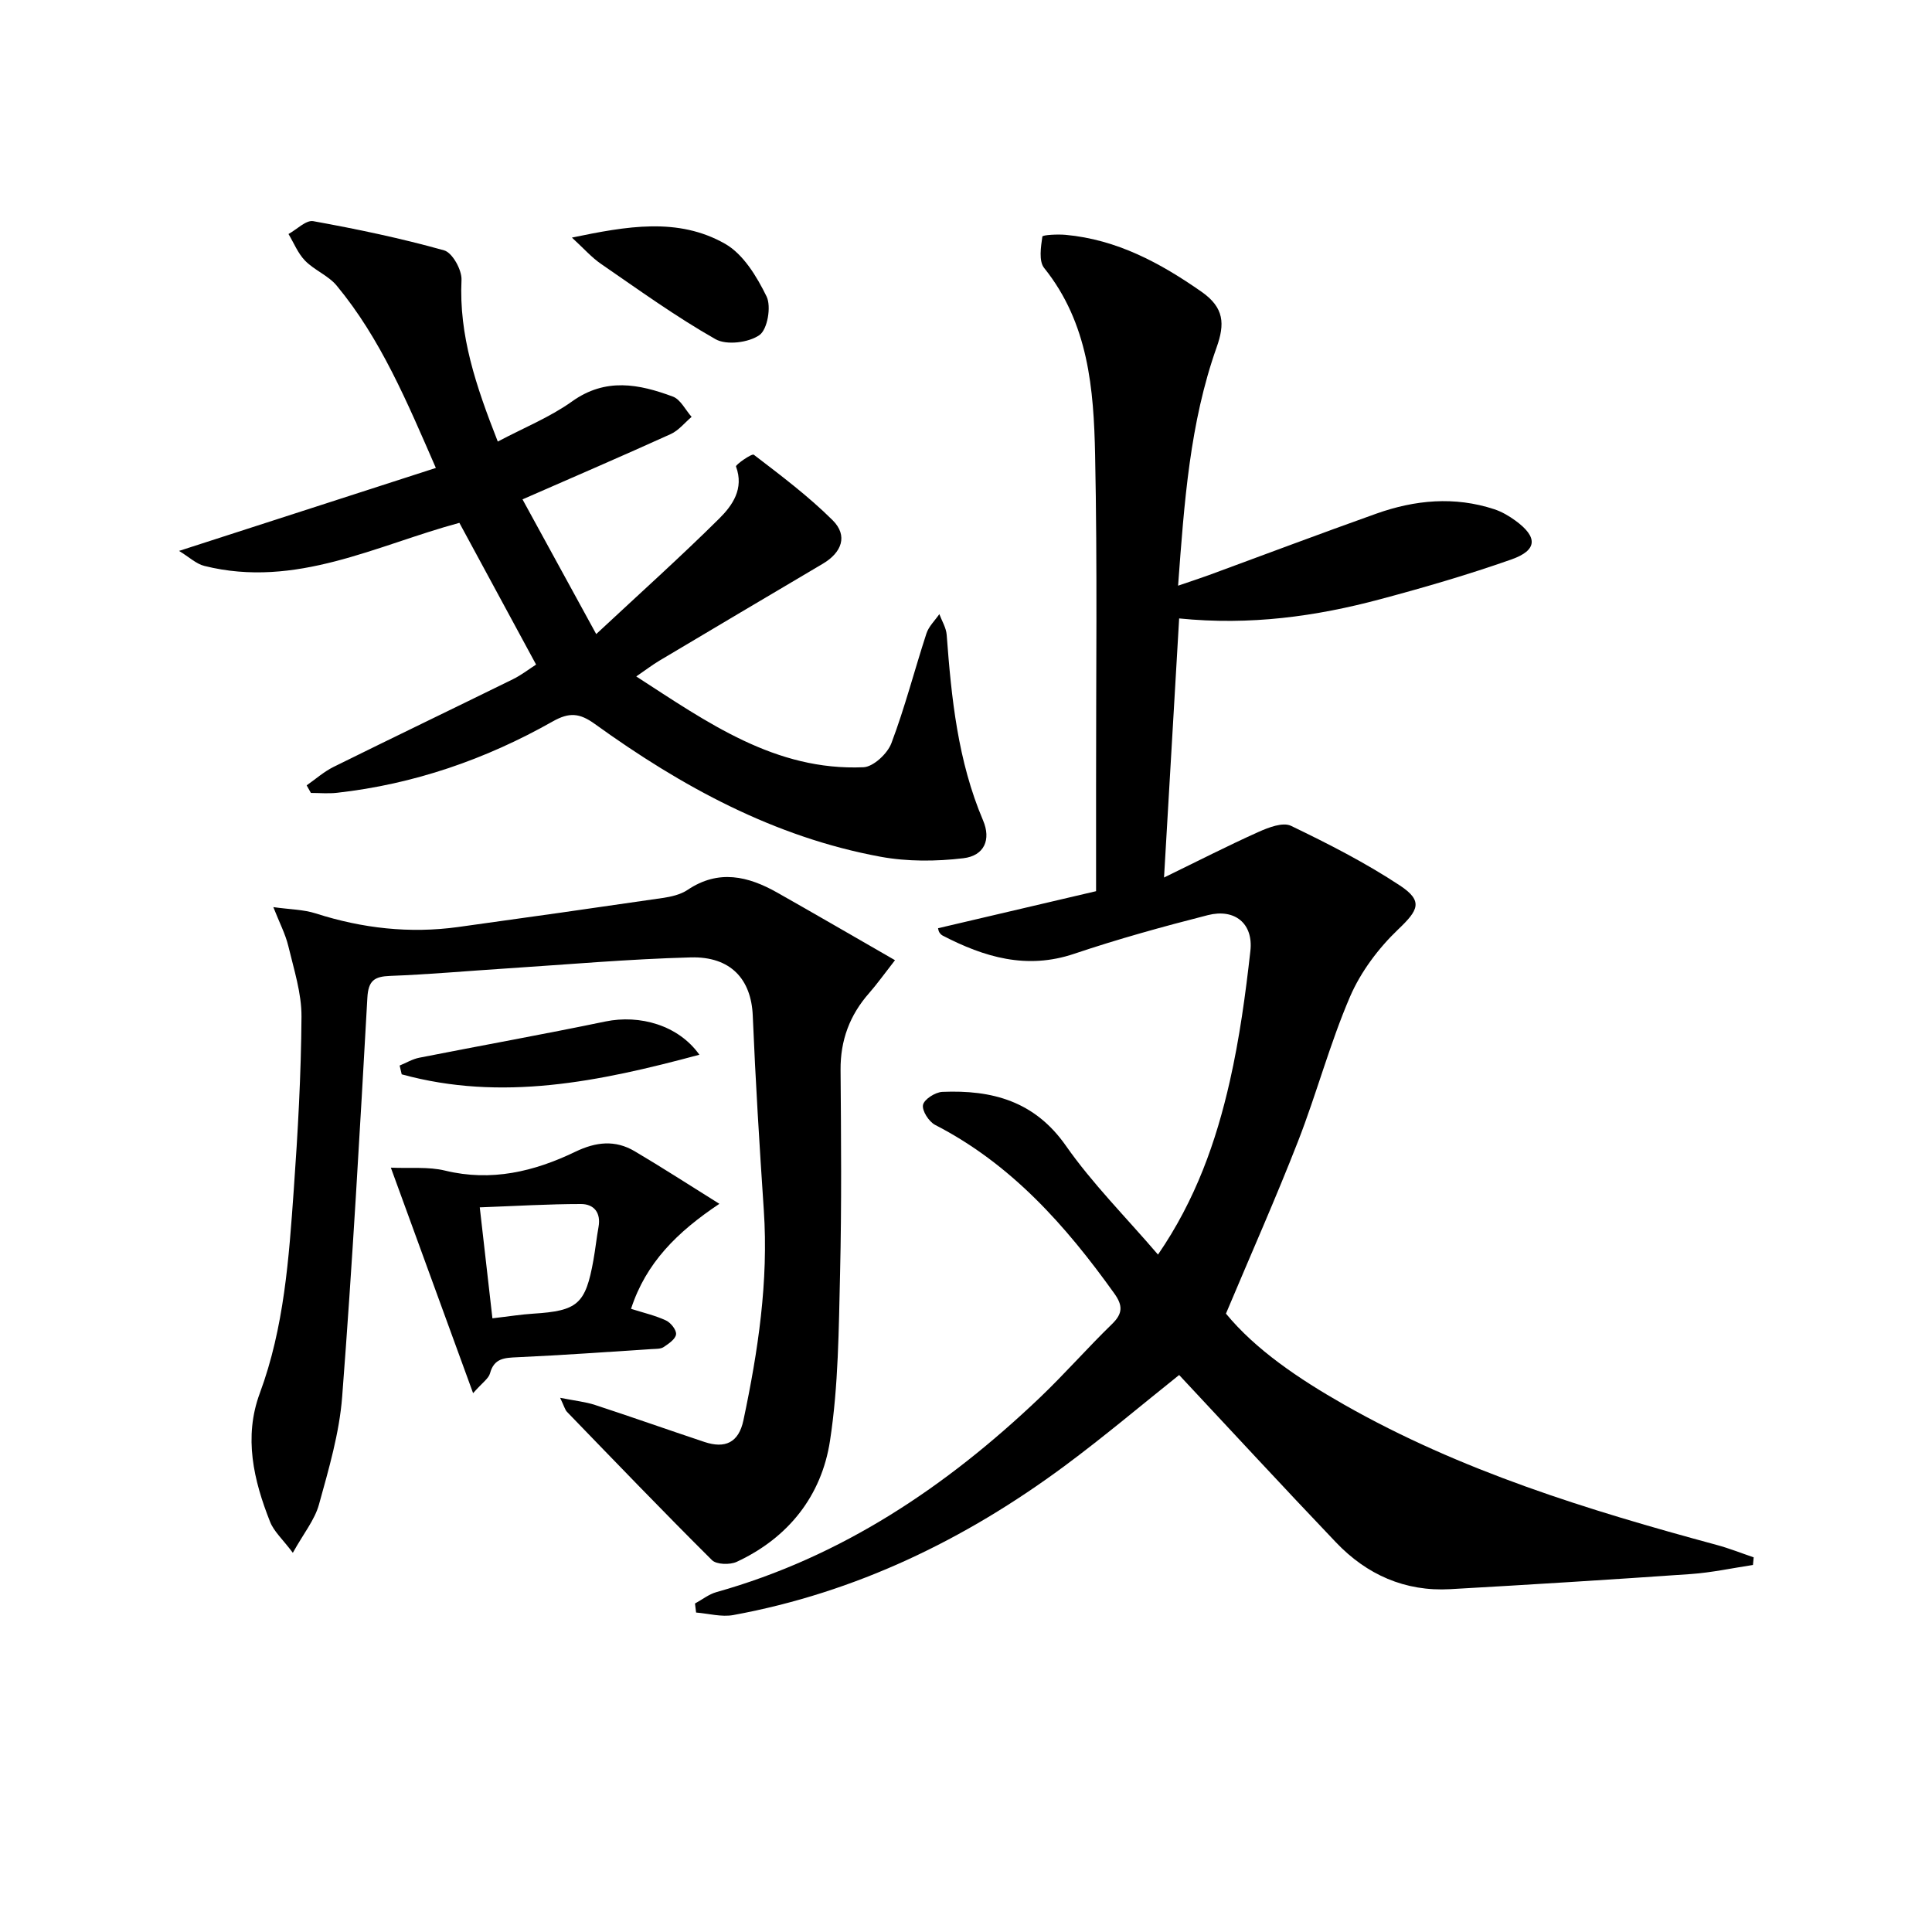 <svg enable-background="new 0 0 400 400" viewBox="0 0 400 400" xmlns="http://www.w3.org/2000/svg"><path d="m239.75 259.75c7.8-11.36 12.04-23.4 14.87-35.89 2.01-8.87 3.25-17.95 4.26-27 .63-5.65-3.22-8.81-8.81-7.39-9.3 2.37-18.58 4.94-27.67 8-9.86 3.33-18.61.7-27.24-3.77-.28-.15-.53-.42-.7-.7-.16-.26-.18-.6-.25-.82 10.86-2.55 21.73-5.09 32.72-7.67 0-7.7.01-14.52 0-21.34-.02-23 .28-46-.2-68.99-.28-13.62-1.37-27.27-10.55-38.7-1.14-1.42-.68-4.35-.37-6.5.05-.35 3.16-.51 4.81-.36 10.61.98 19.55 5.78 28.15 11.79 4.71 3.3 4.84 6.66 3.12 11.5-5.55 15.65-6.7 32.04-7.98 49.35 2.56-.88 4.51-1.51 6.43-2.21 11.53-4.24 23.03-8.58 34.6-12.7 8-2.85 16.19-3.63 24.43-.92 1.55.51 3.04 1.38 4.37 2.35 4.67 3.4 4.6 6.13-.8 8.04-8.91 3.14-18 5.79-27.13 8.23-13.37 3.58-26.98 5.47-41.68 3.99-1.03 17.58-2.04 34.91-3.13 53.64 7.05-3.43 13.23-6.6 19.57-9.44 2.07-.93 5.04-2.07 6.72-1.26 7.73 3.72 15.43 7.65 22.57 12.37 4.88 3.23 3.76 5.12-.37 9.06-4.08 3.89-7.76 8.79-9.98 13.94-4.18 9.72-6.91 20.05-10.76 29.93-4.57 11.72-9.69 23.23-14.93 35.69 6.13 7.46 15.04 13.48 24.42 18.82 24.19 13.76 50.53 21.86 77.21 29.08 2.59.7 5.09 1.7 7.63 2.56-.05.53-.1 1.06-.15 1.58-4.29.65-8.57 1.58-12.88 1.88-16.59 1.16-33.18 2.19-49.79 3.13-9.37.53-17.29-3-23.67-9.7-10.91-11.44-21.63-23.06-32.46-34.64-7.7 6.14-15.56 12.79-23.81 18.9-20.58 15.22-43.17 26.15-68.5 30.8-2.45.45-5.13-.32-7.7-.52-.08-.62-.15-1.25-.23-1.87 1.48-.8 2.86-1.92 4.44-2.36 25.97-7.3 47.59-21.84 66.88-40.19 5.18-4.93 9.9-10.34 15.03-15.32 2.26-2.2 2.23-3.86.45-6.34-10.07-14.08-21.35-26.79-37.08-34.88-1.3-.67-2.76-2.96-2.51-4.15.25-1.17 2.56-2.63 4.01-2.69 10.25-.43 19.08 1.88 25.57 11.15 5.49 7.85 12.38 14.73 19.07 22.54z"/><path d="m37.07 114.06c18.18-5.87 35.44-11.45 53.17-17.18-5.98-13.7-11.41-26.73-20.53-37.74-1.73-2.09-4.61-3.19-6.54-5.16-1.48-1.51-2.32-3.66-3.44-5.53 1.72-.94 3.63-2.93 5.13-2.66 9.11 1.65 18.2 3.55 27.1 6.05 1.7.48 3.69 4.06 3.59 6.12-.55 11.47 2.96 21.87 7.51 33.46 5.4-2.86 10.79-5.03 15.38-8.31 6.96-4.98 13.87-3.6 20.87-1 1.59.59 2.6 2.76 3.88 4.2-1.43 1.21-2.68 2.81-4.32 3.56-9.95 4.51-19.98 8.83-30.69 13.52 5.07 9.28 9.82 17.94 15.26 27.89 9.08-8.47 17.47-15.99 25.46-23.91 2.74-2.72 5.19-6.17 3.48-10.79-.13-.34 3.28-2.75 3.69-2.43 5.61 4.3 11.31 8.58 16.31 13.55 3.24 3.22 1.89 6.7-2.03 9.02-11.29 6.67-22.57 13.36-33.84 20.07-1.41.84-2.71 1.84-4.78 3.26 14.8 9.57 28.78 19.58 47.04 18.8 2.05-.09 4.97-2.82 5.78-4.97 2.81-7.43 4.79-15.17 7.26-22.73.48-1.47 1.76-2.68 2.67-4 .53 1.42 1.41 2.82 1.52 4.28.98 13.11 2.3 26.12 7.53 38.42 1.69 3.96.29 7.32-4.09 7.84-5.63.67-11.57.71-17.13-.31-22.03-4.06-41.23-14.56-59.17-27.5-3.15-2.27-5.29-2.45-8.73-.5-13.87 7.84-28.73 12.98-44.64 14.76-1.78.2-3.6.03-5.4.03-.29-.52-.59-1.04-.88-1.57 1.85-1.29 3.57-2.83 5.57-3.82 12.35-6.11 24.76-12.07 37.13-18.15 1.77-.87 3.37-2.12 4.8-3.04-5.33-9.86-10.59-19.56-15.88-29.34-17.16 4.62-33.84 13.65-52.79 8.92-1.69-.41-3.15-1.83-5.25-3.11z"/><path d="m56.59 187.81c3.38.48 6.22.48 8.8 1.31 9.64 3.09 19.43 4.19 29.46 2.81 14.12-1.95 28.23-3.95 42.32-6.01 1.78-.26 3.73-.7 5.19-1.68 6.41-4.31 12.53-2.85 18.59.58 7.9 4.47 15.75 9.03 24.35 13.98-2.36 3.02-3.75 4.98-5.33 6.78-4.04 4.57-5.99 9.8-5.94 15.95.11 14 .23 28-.1 41.99-.28 11.62-.33 23.35-2.09 34.79-1.74 11.37-8.6 20.07-19.31 25.05-1.4.65-4.19.58-5.13-.36-10.14-10.08-20.05-20.4-30-30.68-.42-.43-.57-1.12-1.43-2.92 3.04.61 5.2.82 7.22 1.48 7.58 2.48 15.09 5.14 22.65 7.66 4.26 1.42 7.09.18 8.08-4.49 3.03-14.33 5.21-28.73 4.22-43.46-.9-13.43-1.73-26.87-2.29-40.32-.31-7.49-4.53-12.28-12.85-12.05-12.79.34-25.56 1.47-38.33 2.3-7.96.51-15.91 1.23-23.88 1.53-3.28.12-4.53.96-4.73 4.51-1.55 27.56-3.1 55.12-5.22 82.64-.58 7.52-2.78 14.97-4.8 22.29-.88 3.19-3.18 5.98-5.41 10-2.11-2.81-3.92-4.41-4.71-6.41-3.42-8.62-5.5-17.54-2.13-26.63 5.04-13.61 6.02-27.87 7.03-42.1.85-11.93 1.52-23.9 1.6-35.86.03-4.86-1.57-9.77-2.72-14.59-.61-2.53-1.86-4.9-3.11-8.09z"/><path d="m80.92 241.75c4.01.18 7.77-.23 11.22.61 9.6 2.33 18.46.2 26.95-3.89 4.31-2.08 8.28-2.5 12.31-.12 5.69 3.36 11.24 6.96 17.54 10.89-8.73 5.82-15.21 12.23-18.29 21.74 2.62.83 5.04 1.38 7.24 2.41.99.46 2.19 1.98 2.08 2.87-.11.98-1.53 1.94-2.56 2.63-.63.42-1.6.37-2.43.42-9.28.6-18.56 1.27-27.85 1.69-2.67.12-4.83.18-5.68 3.34-.29 1.08-1.57 1.9-3.5 4.1-5.82-15.99-11.25-30.84-17.03-46.69zm21.03 31.19c3.57-.41 6-.81 8.45-.96 9.2-.58 10.83-1.97 12.46-11.08.41-2.28.65-4.6 1.06-6.88.53-2.96-.96-4.74-3.64-4.74-6.7 0-13.41.41-20.95.69.95 8.3 1.76 15.45 2.62 22.97z"/><path d="m118.41 49.19c11.33-2.35 21.95-4.27 31.72 1.29 3.77 2.15 6.57 6.79 8.58 10.9 1.01 2.08.19 6.82-1.47 7.99-2.23 1.57-6.81 2.15-9.09.86-8.2-4.65-15.89-10.21-23.67-15.56-1.99-1.36-3.62-3.23-6.07-5.48z"/><path d="m144.8 218.37c-20.86 5.62-40.95 9.73-61.63 4.06-.14-.61-.29-1.21-.43-1.82 1.35-.55 2.65-1.34 4.06-1.62 12.84-2.53 25.72-4.84 38.53-7.5 7.11-1.47 15.12.75 19.47 6.88z"/></svg>
